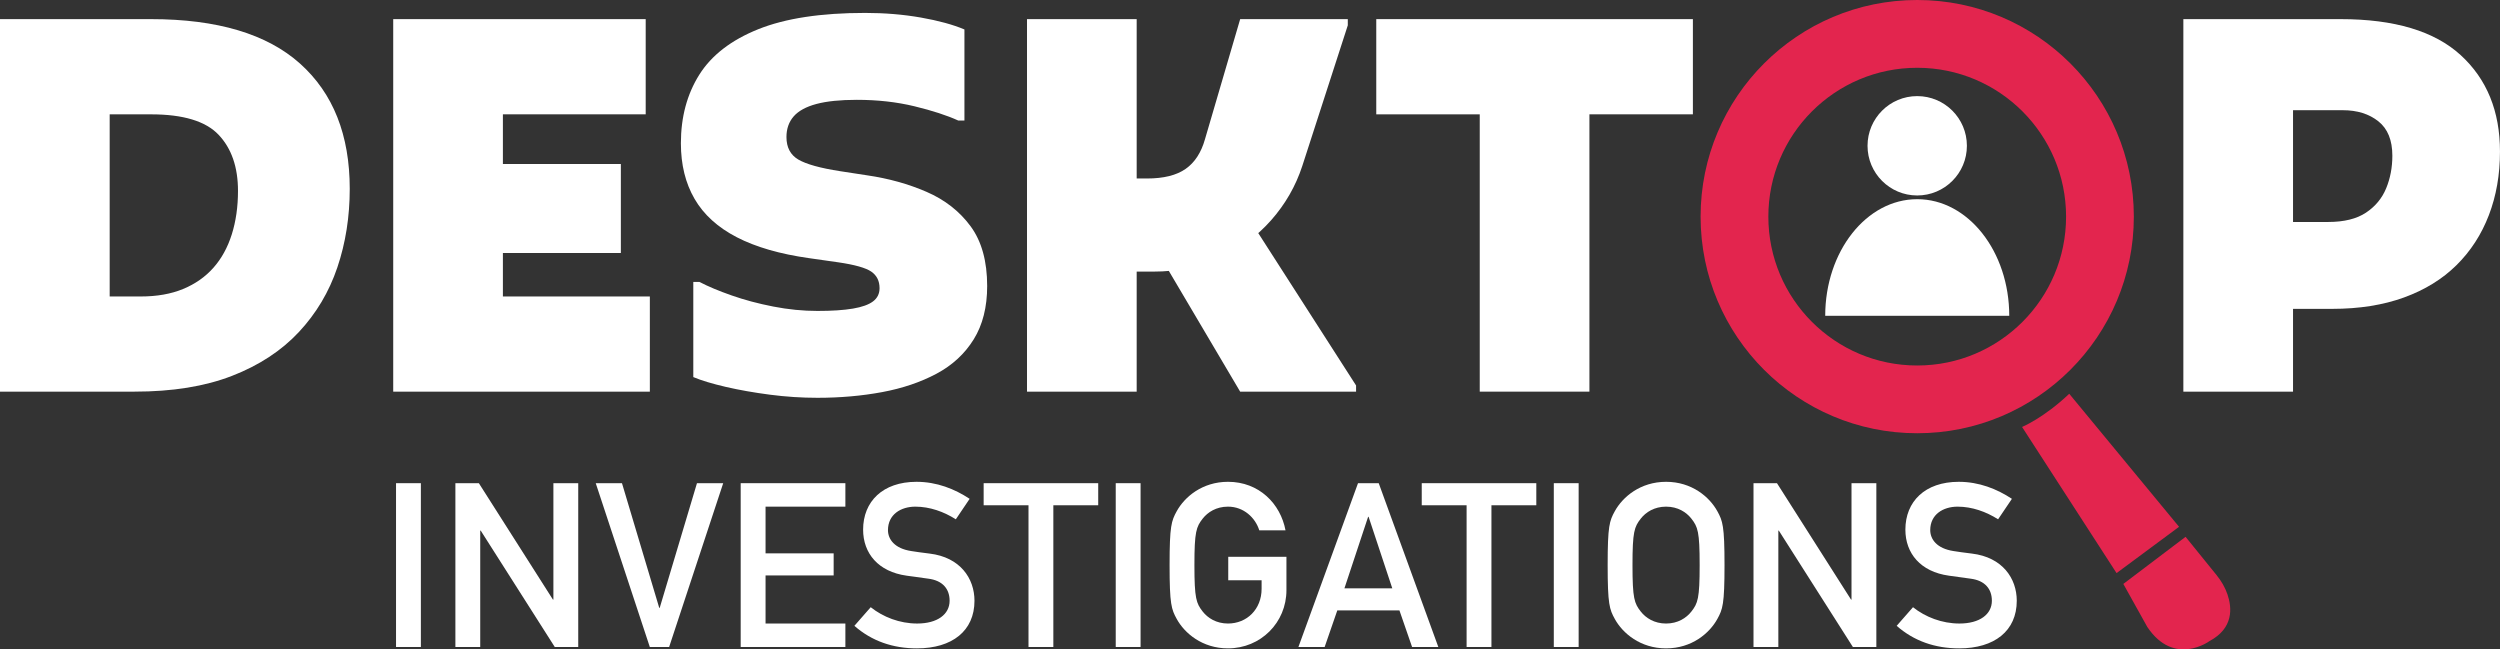 <?xml version="1.0" encoding="UTF-8"?>
<svg id="Layer_2" data-name="Layer 2" xmlns="http://www.w3.org/2000/svg" viewBox="0 0 1252.99 325.46">
  <rect x="0" y="0" width="1252.99" height="325.46" fill="#333333" stroke="none"/>
  <defs>
    <style>
      .cls-1 {
        fill: #e3254e;
      }

      .cls-2 {
        fill: #fff;
      }
    </style>
  </defs>
  <g id="Layer_1-2" data-name="Layer 1">
    <g>
      <path class="cls-2" d="M0,196.3V9.59h54.97v186.71H0ZM29.04,196.3v-47.71h41.49c8.12,0,15.21-1.25,21.26-3.76,6.05-2.5,11.11-6.05,15.17-10.63,4.06-4.58,7.13-10.15,9.21-16.73,2.07-6.57,3.11-13.83,3.11-21.78,0-11.93-3.24-21.3-9.72-28.14-6.48-6.83-17.76-10.24-33.84-10.24H29.04V9.59h46.68c33.19,0,58.09,7.44,74.68,22.3,16.6,14.87,24.89,35.79,24.89,62.75,0,14-2.07,27.14-6.22,39.42-4.15,12.28-10.59,23.08-19.32,32.41-8.73,9.33-19.88,16.64-33.45,21.91-13.57,5.28-29.87,7.91-48.88,7.91H29.04Z"/>
      <path class="cls-2" d="M197.08,196.3V9.59h54.97v186.71h-54.97ZM226.12,57.31V9.59h97.5v47.71h-97.5ZM226.12,126.8v-44.6h85.05v44.6h-85.05ZM226.12,196.3v-47.71h99.58v47.71h-99.58Z"/>
      <path class="cls-2" d="M347.48,141.32h3.11c4.32,2.25,9.68,4.5,16.08,6.74,6.39,2.25,13.35,4.11,20.88,5.58,7.52,1.47,14.91,2.2,22.17,2.2s13.18-.39,17.76-1.17c4.58-.78,7.95-1.99,10.11-3.63,2.16-1.64,3.24-3.85,3.24-6.61,0-3.63-1.39-6.39-4.15-8.3-2.77-1.9-8.3-3.46-16.6-4.67l-14.52-2.07c-14.7-2.07-26.8-5.58-36.3-10.5-9.51-4.93-16.56-11.32-21.13-19.19-4.58-7.86-6.87-17.16-6.87-27.88,0-13.14,3.07-24.59,9.21-34.36,6.13-9.76,15.99-17.37,29.56-22.82,13.57-5.45,31.42-8.17,53.55-8.17,9.85,0,19.19.78,28.01,2.33,8.82,1.56,16.08,3.55,21.78,5.96v45.64h-3.11c-5.71-2.59-13.01-4.97-21.91-7.13-8.91-2.16-18.54-3.24-28.91-3.24-8.3,0-15.04.69-20.23,2.07-5.19,1.39-8.99,3.46-11.41,6.22-2.42,2.77-3.63,6.22-3.63,10.37,0,5.19,1.99,8.95,5.96,11.28,3.97,2.33,10.98,4.28,21,5.83l13.48,2.07c10.72,1.56,20.66,4.32,29.82,8.3,9.16,3.98,16.51,9.72,22.04,17.24,5.53,7.52,8.3,17.5,8.3,29.95,0,10.55-2.25,19.45-6.74,26.71-4.5,7.26-10.72,13.01-18.67,17.24-7.95,4.24-17.03,7.31-27.23,9.21-10.2,1.9-21,2.85-32.41,2.85-7.95,0-15.91-.52-23.86-1.56-7.95-1.04-15.3-2.33-22.04-3.89-6.74-1.56-12.19-3.2-16.34-4.93v-47.71Z"/>
      <path class="cls-2" d="M514.73,196.3V9.59h54.97v186.71h-54.97ZM578.01,136.14h-34.23v-46.68h31.12c8.3,0,14.74-1.6,19.32-4.8,4.58-3.2,7.82-8.17,9.72-14.91l17.63-60.16h53.94v3.11l-22.82,70.53c-3.29,10.03-8.47,19.06-15.56,27.1-7.09,8.04-15.65,14.35-25.67,18.93-10.03,4.58-21.18,6.87-33.45,6.87ZM625.72,109.17l53.94,84.02v3.11h-58.09l-40.45-68.46,44.6-18.67Z"/>
      <path class="cls-2" d="M689.77,9.59h158.7v47.71h-51.86v138.99h-54.97V57.31h-51.86V9.59Z"/>
      <path class="cls-2" d="M1094.29,196.3V9.59h54.97v186.71h-54.97ZM1123.33,154.81v-43.56h43.56c7.95,0,14.26-1.56,18.93-4.67,4.67-3.11,8.04-7.17,10.11-12.19,2.07-5.01,3.11-10.46,3.11-16.34,0-7.78-2.33-13.52-7-17.24-4.67-3.72-10.63-5.58-17.89-5.58h-50.83V9.59h49.79c26.97,0,47.02,6.01,60.16,18.02,13.14,12.02,19.71,28.14,19.71,48.36,0,11.58-1.86,22.22-5.58,31.9-3.72,9.68-9.12,18.02-16.21,25.02-7.09,7-15.86,12.41-26.32,16.21-10.46,3.8-22.43,5.7-35.92,5.7h-45.64Z"/>
    </g>
    <g>
      <path class="cls-2" d="M198.49,242.17h12.45v82.1h-12.45v-82.1Z"/>
      <path class="cls-2" d="M228.24,242.17h11.76l37.13,58.35h.23v-58.35h12.45v82.1h-11.76l-37.13-58.35h-.23v58.35h-12.45v-82.1Z"/>
      <path class="cls-2" d="M298.58,242.17h13.15l18.68,62.5h.23l18.68-62.5h13.15l-27.1,82.1h-9.69l-27.1-82.1Z"/>
      <path class="cls-2" d="M371.23,242.17h52.47v11.76h-40.01v23.41h34.13v11.07h-34.13v24.1h40.01v11.76h-52.47v-82.1Z"/>
      <path class="cls-2" d="M436.39,304.32c6.23,4.96,14.53,8.19,23.29,8.19,10.15,0,16.26-4.61,16.26-11.42,0-5.77-3.34-10.15-10.72-11.07-3.69-.46-6.57-.92-10.84-1.5-14.18-1.96-21.79-11.19-21.79-23.06,0-14.07,9.8-23.98,26.75-23.98,10.15,0,19.14,3.57,26.64,8.53l-6.92,10.26c-6-3.8-13.03-6.34-20.29-6.34s-13.72,3.92-13.72,11.76c0,4.61,3.34,9.22,11.65,10.49,2.19.35,5.3.81,9.22,1.27,15.34,1.84,22.49,12.45,22.49,23.64,0,15.11-11.19,23.87-28.83,23.87-12.11,0-22.72-3.69-31.36-11.3l8.19-9.34Z"/>
      <path class="cls-2" d="M515.49,253.24h-22.49v-11.07h57.42v11.07h-22.49v71.03h-12.45v-71.03Z"/>
      <path class="cls-2" d="M559.2,242.17h12.45v82.1h-12.45v-82.1Z"/>
      <path class="cls-2" d="M615.59,279.07h29.17v16.72c0,16.26-12.92,29.17-29.29,29.17-12.92,0-21.79-7.61-25.71-14.76-2.65-4.84-3.57-7.26-3.57-26.98s.92-22.14,3.57-26.98c3.92-7.15,12.8-14.76,25.71-14.76,15.57,0,26.29,10.95,28.83,24.33h-13.15c-1.96-6.34-7.84-11.88-15.68-11.88-5.88,0-10.15,2.77-12.68,6-3.23,4.15-4.15,6.46-4.15,23.29s.92,19.14,4.15,23.29c2.54,3.23,6.8,6,12.68,6,9.46,0,16.84-7.15,16.84-17.41v-4.27h-16.72v-11.76Z"/>
      <path class="cls-2" d="M701.38,305.94h-31.13l-6.34,18.33h-13.15l29.87-82.1h10.38l29.87,82.1h-13.15l-6.34-18.33ZM697.81,294.87l-11.88-35.86h-.23l-11.88,35.86h23.98Z"/>
      <path class="cls-2" d="M735.06,253.24h-22.49v-11.07h57.42v11.07h-22.49v71.03h-12.45v-71.03Z"/>
      <path class="cls-2" d="M778.76,242.17h12.45v82.1h-12.45v-82.1Z"/>
      <path class="cls-2" d="M809.32,256.24c3.92-7.15,12.8-14.76,25.71-14.76s21.79,7.61,25.71,14.76c2.65,4.84,3.58,7.26,3.58,26.98s-.92,22.14-3.58,26.98c-3.92,7.15-12.8,14.76-25.71,14.76s-21.79-7.61-25.71-14.76c-2.65-4.84-3.57-7.26-3.57-26.98s.92-22.14,3.57-26.98ZM822.35,306.51c2.54,3.23,6.8,6,12.68,6s10.15-2.77,12.68-6c3.23-4.15,4.15-6.46,4.15-23.29s-.92-19.14-4.15-23.29c-2.54-3.23-6.8-6-12.68-6s-10.15,2.77-12.68,6c-3.23,4.15-4.15,6.46-4.15,23.29s.92,19.14,4.15,23.29Z"/>
      <path class="cls-2" d="M878.85,242.17h11.76l37.13,58.35h.23v-58.35h12.45v82.1h-11.76l-37.13-58.35h-.23v58.35h-12.45v-82.1Z"/>
      <path class="cls-2" d="M958.77,304.32c6.23,4.96,14.53,8.19,23.29,8.19,10.15,0,16.26-4.61,16.26-11.42,0-5.77-3.34-10.15-10.72-11.07-3.69-.46-6.57-.92-10.84-1.5-14.18-1.96-21.79-11.19-21.79-23.06,0-14.07,9.8-23.98,26.75-23.98,10.15,0,19.14,3.57,26.64,8.53l-6.92,10.26c-6-3.8-13.03-6.34-20.29-6.34s-13.72,3.92-13.72,11.76c0,4.61,3.34,9.22,11.65,10.49,2.19.35,5.3.81,9.23,1.27,15.34,1.84,22.49,12.45,22.49,23.64,0,15.11-11.19,23.87-28.83,23.87-12.11,0-22.72-3.69-31.36-11.3l8.19-9.34Z"/>
    </g>
    <path class="cls-1" d="M960.9,0c-59.96,0-108.57,48.61-108.57,108.57s48.61,108.57,108.57,108.57,108.57-48.61,108.57-108.57S1020.87,0,960.9,0ZM960.9,183.19c-41.21,0-74.61-33.41-74.61-74.61s33.41-74.61,74.61-74.61,74.61,33.41,74.61,74.61-33.41,74.61-74.61,74.61Z"/>
    <g>
      <circle class="cls-2" cx="960.9" cy="73.07" r="24.9"/>
      <path class="cls-2" d="M914.79,158.29c0-32.29,20.65-58.46,46.12-58.46s46.12,26.17,46.12,58.46"/>
    </g>
    <path class="cls-1" d="M1013.45,213.99s10.89-4.5,23.64-16.64l55.04,66.68-31.32,23.21-47.36-73.25Z"/>
    <path class="cls-1" d="M1064.22,292.65l31.18-23.6,15.61,19.28c2.32,2.87,4.2,6.08,5.39,9.57,2.35,6.87,3.04,16.95-8.99,23.4,0,0-17.72,13.07-31.19-7.07l-12.02-21.58Z"/>
  </g>
</svg>